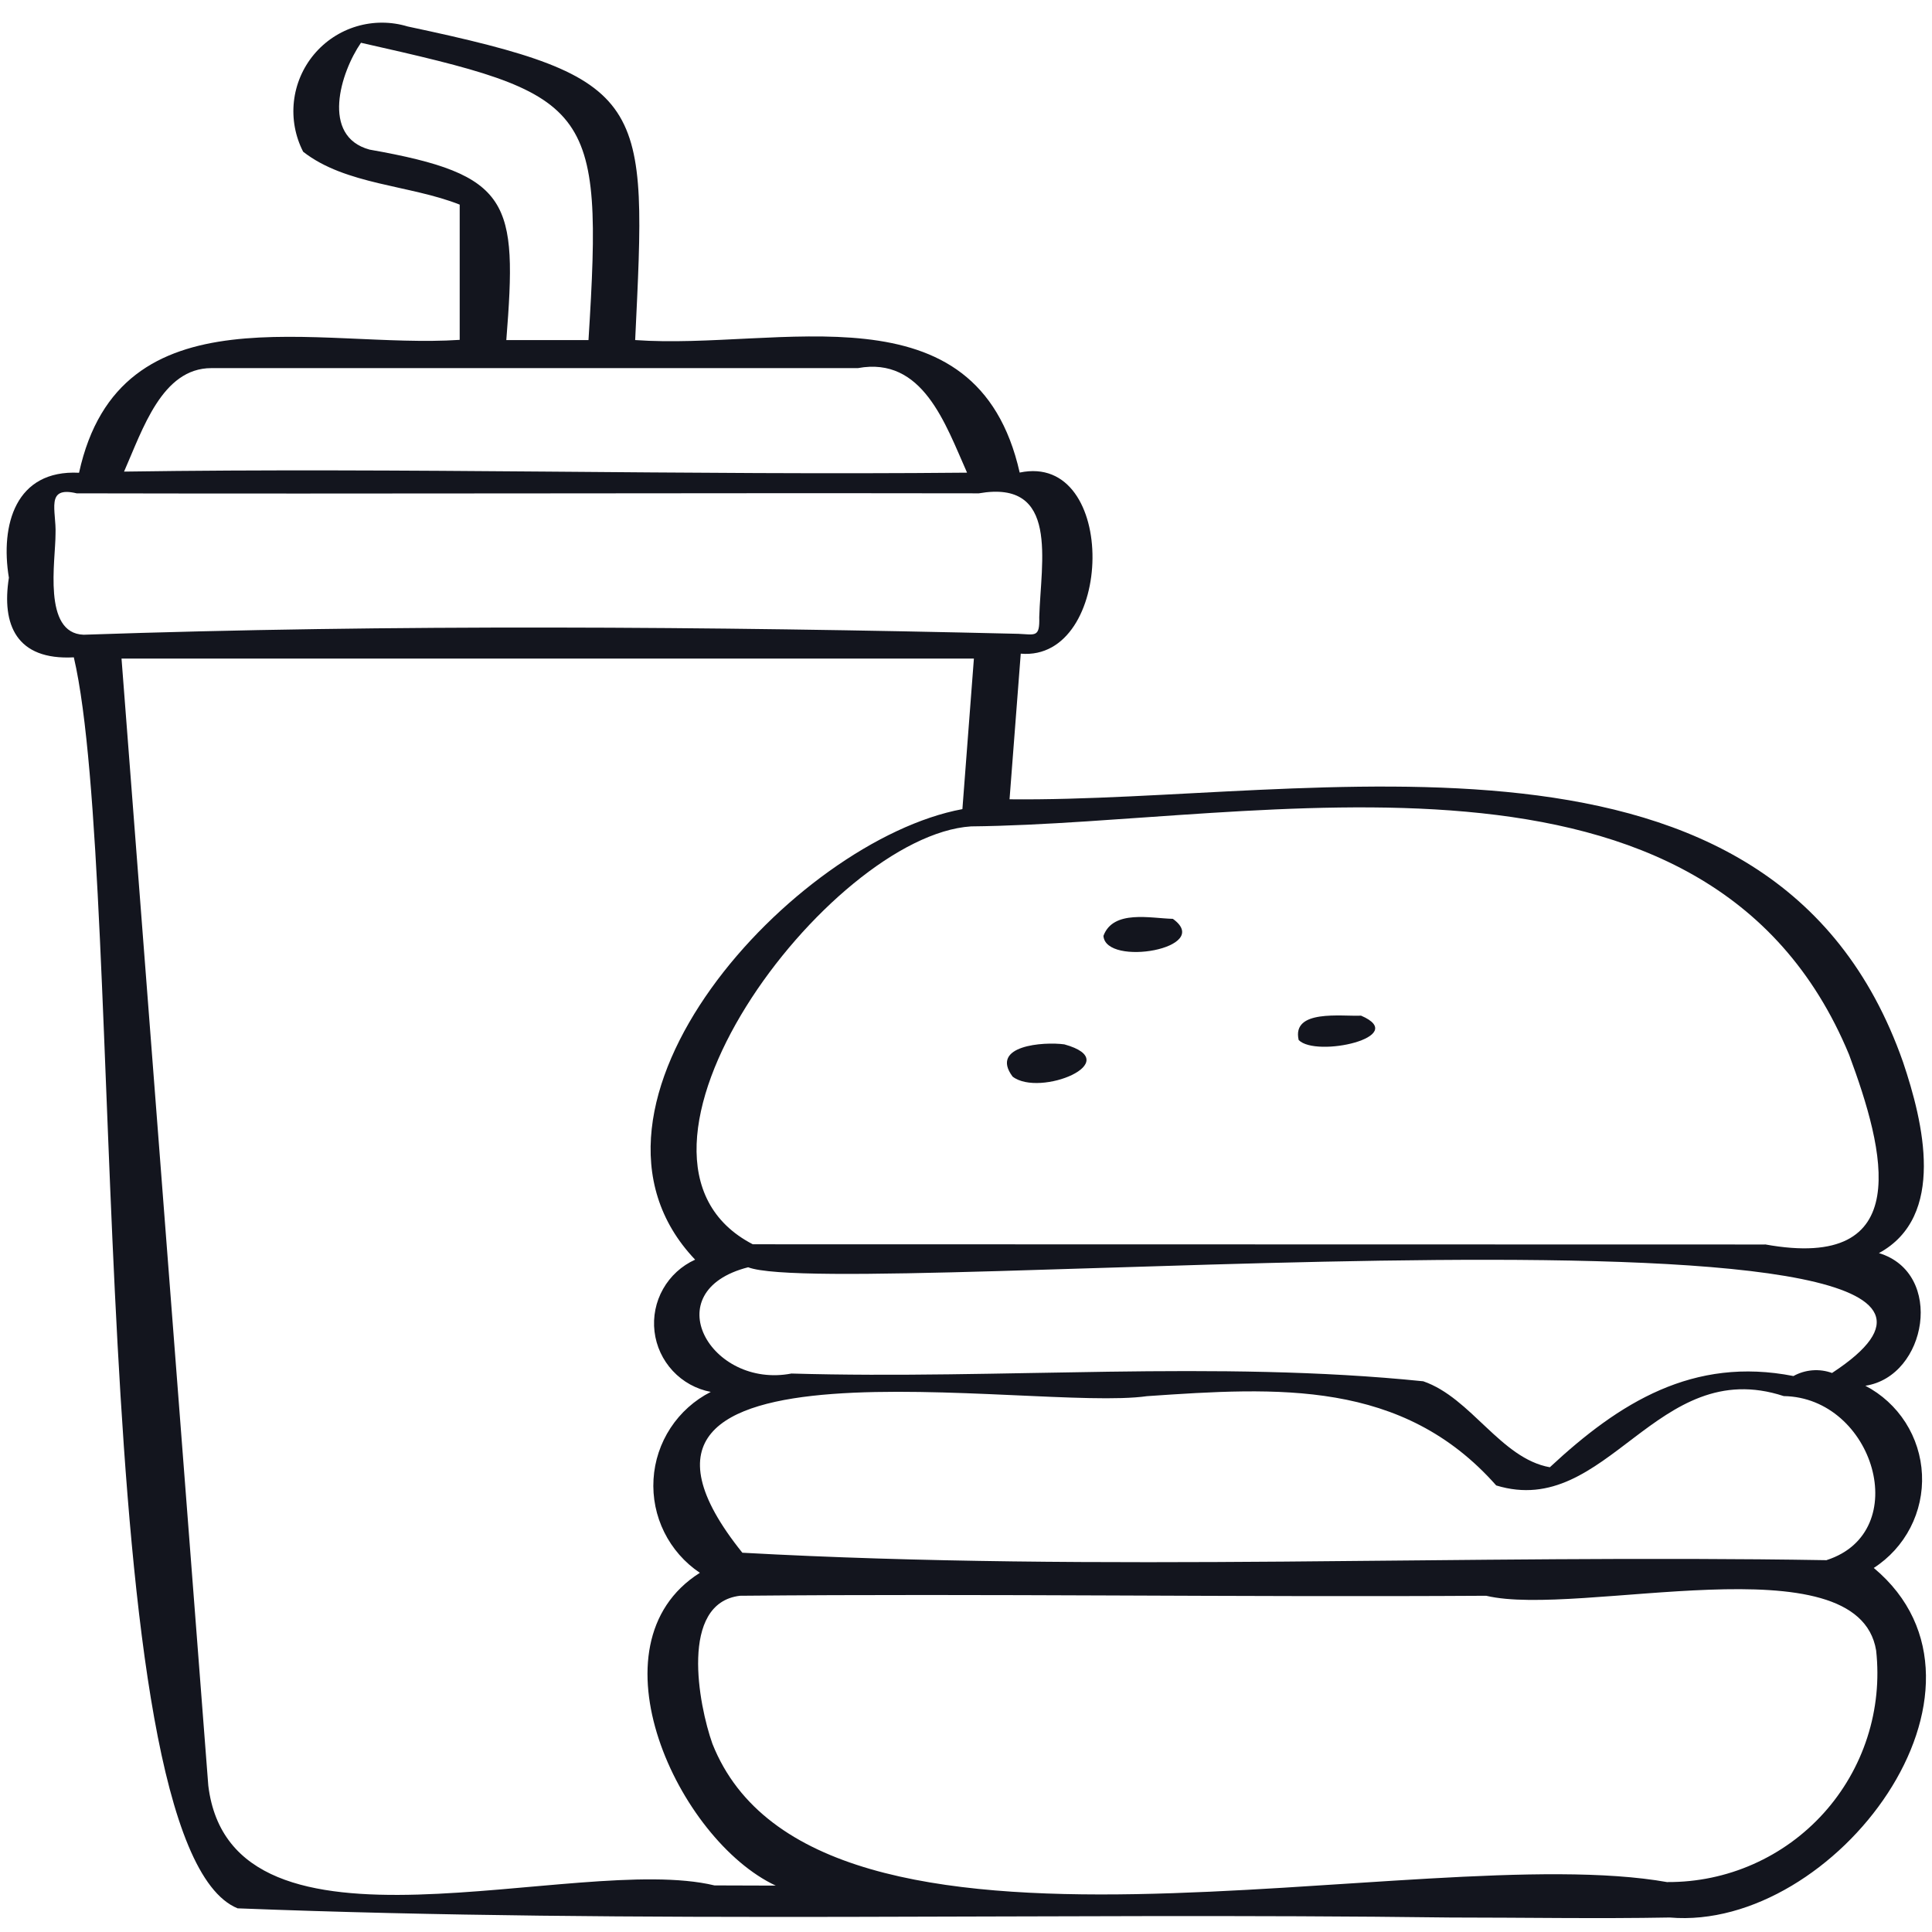 <svg width="80" height="80" viewBox="0 0 80 80" fill="none" xmlns="http://www.w3.org/2000/svg">
<g clip-path="url(#clip0_953_1344)">
<g clip-path="url(#clip1_953_1344)">
<path d="M78.8 43.976C73.441 28.703 54.412 33.231 41.803 33.097L42.267 27.067C46.147 27.399 46.324 18.704 42.223 19.568C40.445 11.701 32.256 14.511 26.301 14.081C26.775 4.111 26.981 3.24 16.88 1.096C16.191 0.887 15.455 0.886 14.765 1.092C14.075 1.298 13.461 1.703 12.999 2.257C12.538 2.81 12.249 3.487 12.17 4.203C12.091 4.918 12.224 5.642 12.553 6.283C14.313 7.66 16.977 7.656 19.035 8.473V14.073C13.184 14.46 4.965 11.849 3.273 19.576C0.637 19.443 0.008 21.74 0.368 23.923C0.061 25.869 0.676 27.344 3.057 27.219C5.239 36.552 3.44 76.407 9.839 79.02C26.537 79.671 43.291 79.185 60.056 79.4C63.083 79.4 66.116 79.455 69.141 79.4C75.981 79.985 83.559 69.912 77.589 64.925C78.232 64.511 78.754 63.935 79.105 63.256C79.455 62.576 79.621 61.817 79.585 61.053C79.55 60.29 79.315 59.549 78.904 58.904C78.492 58.26 77.919 57.735 77.241 57.381C79.796 56.992 80.531 52.715 77.803 51.888C80.593 50.369 79.64 46.469 78.8 43.976ZM15.303 6.195C13.275 5.644 14.103 2.995 14.947 1.771C24.517 3.931 24.991 4.192 24.368 14.083H20.965C21.423 8.321 21.175 7.232 15.303 6.195ZM8.751 15.243H35.523C38.212 14.749 39.141 17.548 40.044 19.572C28.411 19.684 16.772 19.356 5.137 19.528C5.911 17.773 6.708 15.243 8.751 15.243ZM2.299 22.112C2.34 21.145 1.861 20.112 3.175 20.428C15.531 20.455 28.108 20.408 40.531 20.428C43.875 19.844 43.099 23.253 43.033 25.557C43.057 26.407 42.869 26.276 42.169 26.245C29.401 25.94 16.248 25.845 3.46 26.283C1.753 26.221 2.301 23.213 2.299 22.112ZM29.585 78.071C23.841 76.691 9.585 81.84 8.625 73.937C7.428 58.382 6.23 42.826 5.032 27.271H40.327L39.851 33.504C32.904 34.793 22.74 45.805 28.784 52.16C28.224 52.413 27.759 52.838 27.457 53.373C27.154 53.907 27.03 54.525 27.102 55.135C27.174 55.745 27.439 56.316 27.858 56.766C28.276 57.216 28.827 57.52 29.431 57.636C28.755 57.98 28.18 58.495 27.765 59.129C27.349 59.763 27.106 60.495 27.061 61.252C27.015 62.009 27.168 62.765 27.505 63.445C27.842 64.124 28.35 64.704 28.98 65.127C24.285 68.092 28.089 76.193 32.121 78.079L29.585 78.071ZM69.052 77.937C58.815 76.109 33.779 82.996 29.499 72.204C28.927 70.593 28.123 66.379 30.64 66.077C40.907 65.981 51.244 66.141 61.539 66.077C65.396 66.995 76.932 63.735 77.687 68.344C77.82 69.555 77.696 70.781 77.322 71.941C76.949 73.1 76.334 74.168 75.519 75.074C74.703 75.979 73.706 76.702 72.591 77.194C71.477 77.687 70.27 77.938 69.052 77.932V77.937ZM75.641 64.604C60.667 64.351 45.624 65.116 30.739 64.295C23.06 54.733 42.787 58.487 47.496 57.812C52.908 57.44 58.071 57.117 61.955 61.509C66.564 62.921 68.573 56.076 73.86 57.809C77.589 57.867 79.256 63.432 75.641 64.599V64.604ZM75.863 56.853C75.603 56.758 75.325 56.72 75.049 56.742C74.773 56.764 74.505 56.844 74.263 56.979C70.111 56.164 67.056 58.075 64.176 60.756C62.141 60.392 60.925 57.883 58.935 57.196C50.328 56.315 41.468 57.127 32.772 56.875C29.428 57.519 27.107 53.464 30.979 52.475C34.748 53.925 88.203 48.764 75.867 56.848L75.863 56.853ZM73.081 51.532C59.095 51.532 45.16 51.525 31.171 51.523C24.276 47.952 34.323 34.604 40.209 34.219C52.237 34.097 70.724 29.568 76.567 43.673C78.041 47.641 79.359 52.667 73.081 51.527V51.532Z" fill="#13151E"/>
<path d="M48.565 38.047C47.651 38.027 46.095 37.656 45.691 38.752C45.781 40.047 50.267 39.268 48.565 38.047Z" fill="#13151E"/>
<path d="M44.073 43.245C43.221 43.128 40.967 43.288 41.929 44.579C43.048 45.451 46.667 43.965 44.073 43.245Z" fill="#13151E"/>
<path d="M56.359 42.056C55.559 42.095 53.481 41.779 53.775 43.064C54.495 43.809 58.4 42.933 56.359 42.056Z" fill="#13151E"/>
</g>
</g>
<defs>
<clipPath id="clip0_953_1344">
<rect width="80" height="80" fill="white"/>
</clipPath>
<clipPath id="clip1_953_1344">
<rect width="80" height="80" fill="white"/>
</clipPath>
</defs>
</svg>
